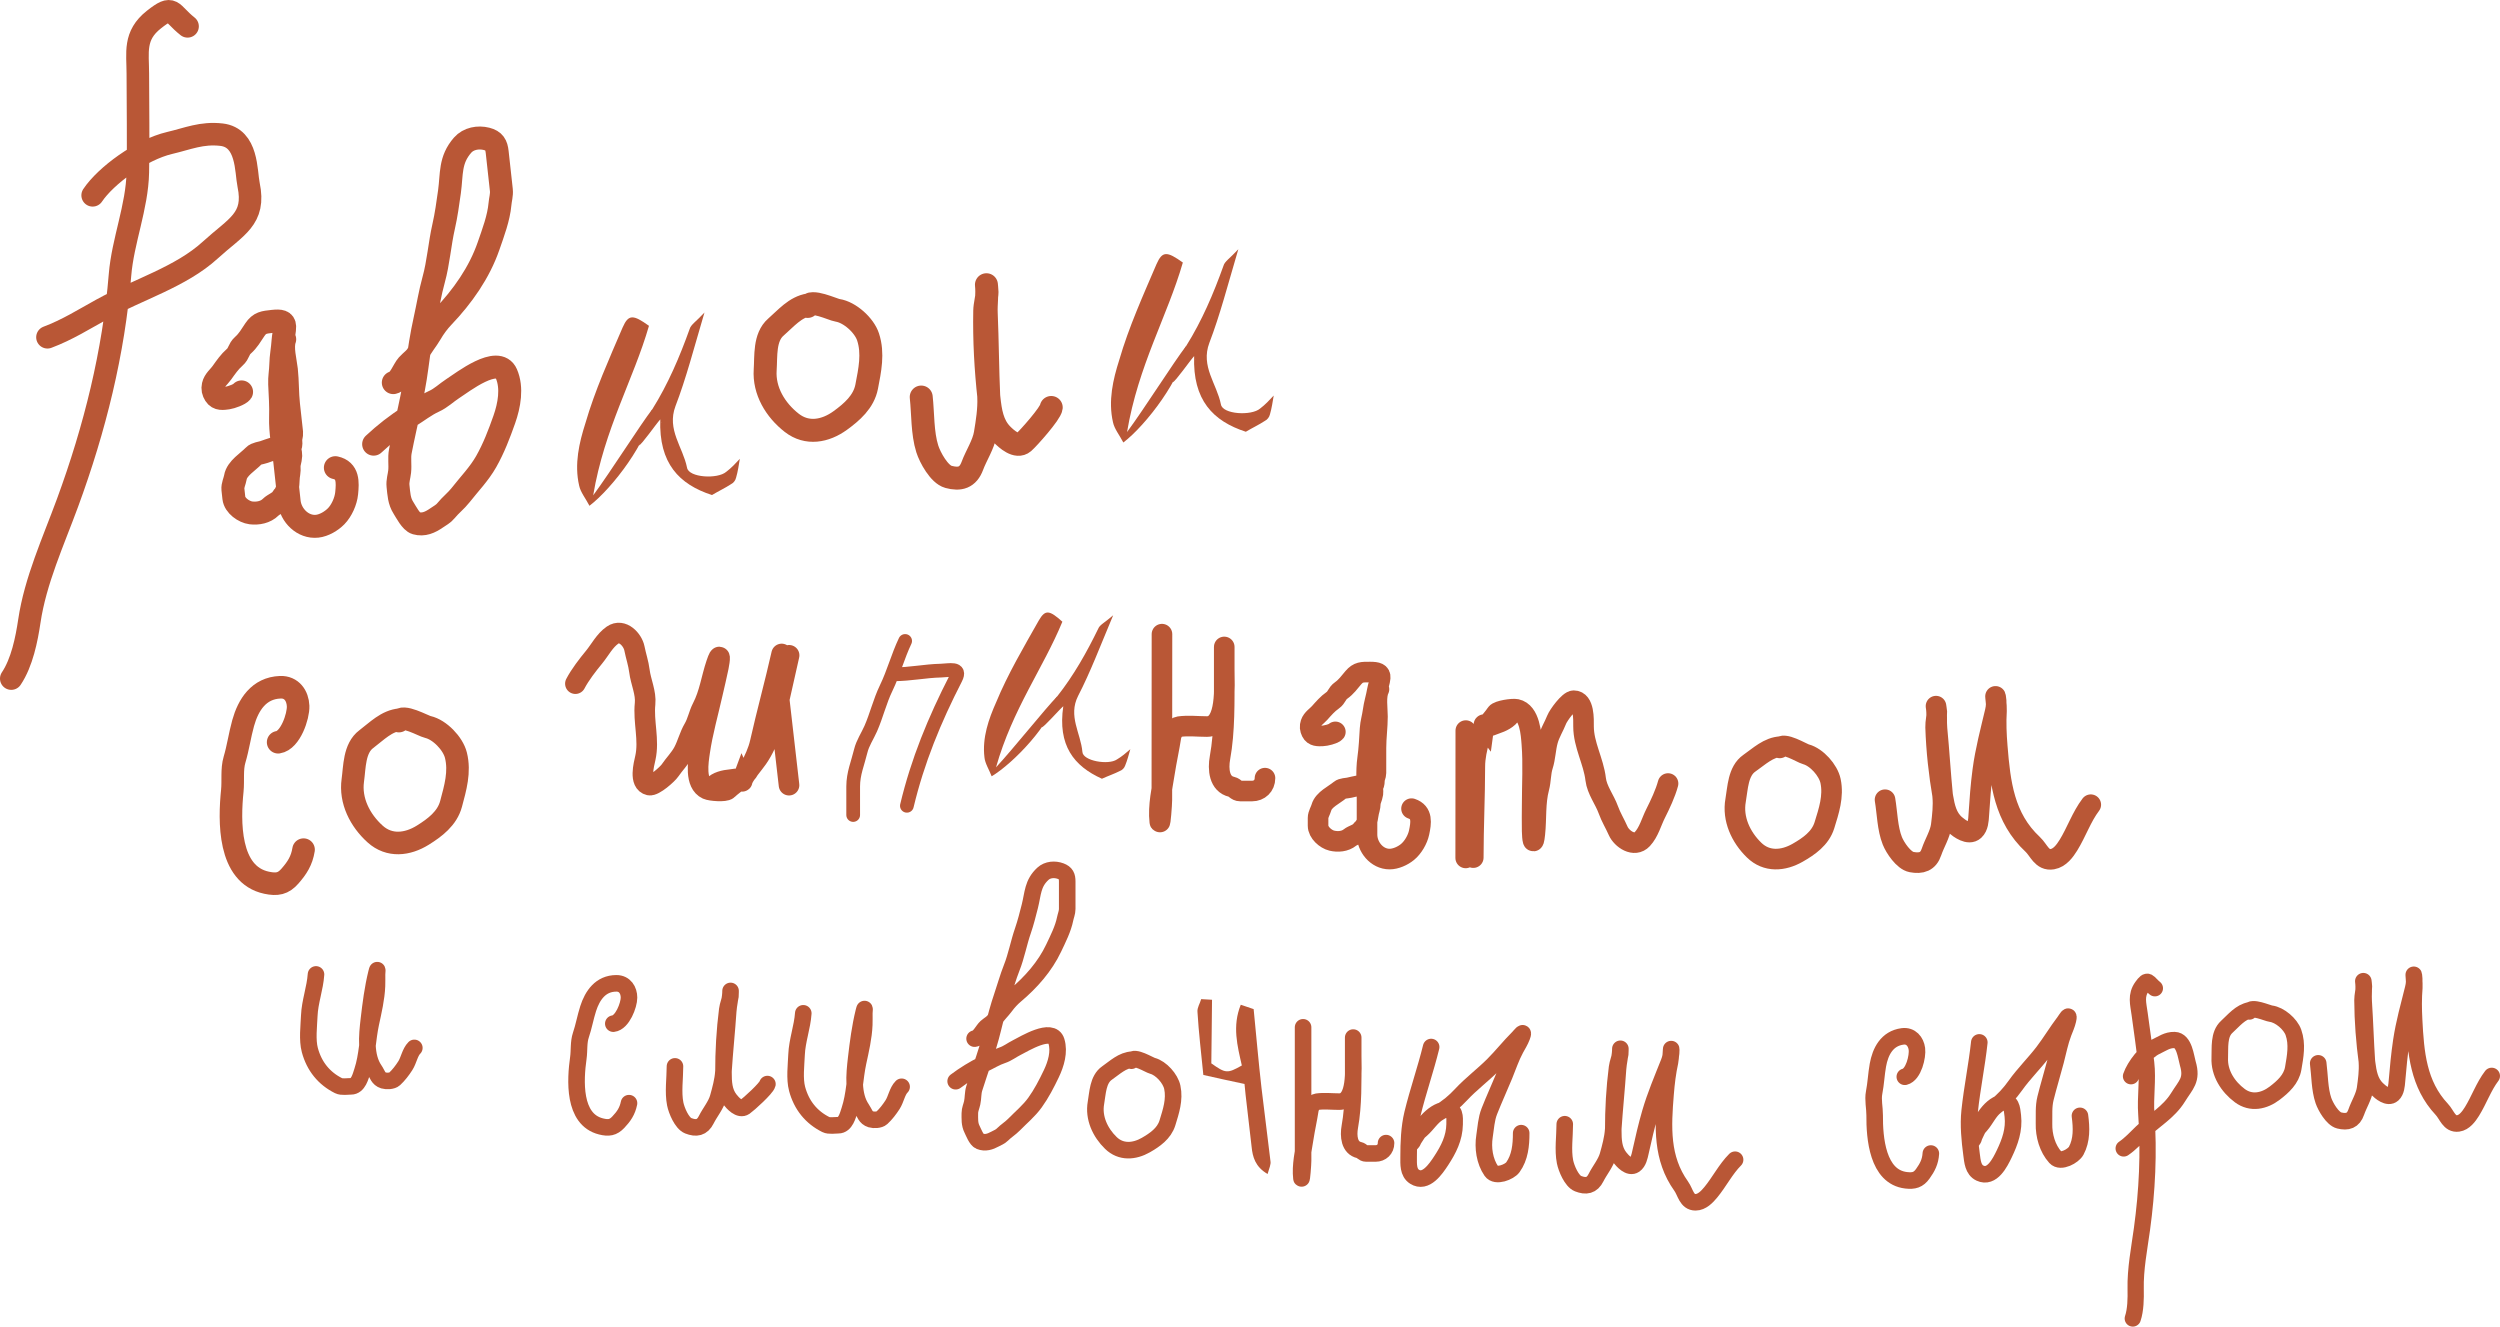 <?xml version="1.0" encoding="UTF-8"?> <svg xmlns="http://www.w3.org/2000/svg" viewBox="0 0 123.45 65.508" fill="none"><path d="M48.125 51.288C48.357 51.262 48.53 50.868 48.694 50.72C48.845 50.585 49.014 50.515 49.126 50.333C49.272 50.097 49.473 49.919 49.638 49.695C49.784 49.496 49.956 49.308 50.145 49.149C50.909 48.506 51.599 47.729 52.031 46.814C52.243 46.365 52.497 45.868 52.595 45.38C52.628 45.215 52.699 45.058 52.699 44.887C52.699 44.433 52.699 43.979 52.699 43.526C52.699 43.266 52.638 43.114 52.374 43.016C52.086 42.908 51.733 42.932 51.5 43.146C50.983 43.622 51.012 44.122 50.855 44.744C50.755 45.139 50.647 45.568 50.514 45.954C50.304 46.558 50.19 47.208 49.953 47.801C49.776 48.248 49.649 48.713 49.494 49.168C49.31 49.706 49.159 50.273 49.024 50.826C48.781 51.831 48.413 52.765 48.108 53.747C48.037 53.976 48.058 54.225 48.006 54.459C47.969 54.631 47.891 54.79 47.891 54.967C47.891 55.249 47.87 55.504 47.999 55.761C48.076 55.916 48.212 56.286 48.384 56.355C48.647 56.46 48.884 56.382 49.134 56.247C49.259 56.18 49.391 56.131 49.494 56.029C49.677 55.845 49.894 55.716 50.074 55.531C50.423 55.174 50.816 54.852 51.109 54.444C51.428 54.002 51.679 53.512 51.914 53.022C52.143 52.544 52.328 51.937 52.164 51.412C51.943 50.699 50.577 51.545 50.21 51.729C49.965 51.851 49.755 52.022 49.494 52.108C49.177 52.211 48.868 52.406 48.566 52.549C48.093 52.773 47.61 53.076 47.19 53.391" stroke="#B95736" stroke-width="0.818" stroke-linecap="round"></path><path d="M65.94 36.14C65.859 36.242 65.445 36.336 65.309 36.339C65.094 36.345 64.867 36.362 64.759 36.14C64.688 35.993 64.674 35.868 64.725 35.716C64.798 35.497 65.02 35.367 65.165 35.204C65.366 34.978 65.558 34.755 65.806 34.582C66.021 34.431 66.007 34.248 66.227 34.094C66.475 33.919 66.63 33.698 66.827 33.465C67.073 33.176 67.259 33.185 67.657 33.186C68 33.186 68.17 33.238 68.153 33.466C68.14 33.642 68.044 33.909 68.012 34.095C67.954 34.438 67.844 34.774 67.8 35.118C67.763 35.403 67.672 35.691 67.655 35.977C67.626 36.465 67.602 36.962 67.534 37.448C67.443 38.092 67.504 38.782 67.504 39.433L67.503 41.21C67.502 41.818 67.984 42.42 68.617 42.421C68.919 42.421 69.266 42.265 69.5 42.073C69.77 41.853 70.002 41.457 70.075 41.111C70.174 40.64 70.263 40.119 69.701 39.931M67.504 38.758C67.197 38.758 66.926 38.828 66.633 38.895C66.494 38.928 66.281 38.919 66.169 39.013C65.888 39.252 65.363 39.48 65.253 39.871C65.208 40.032 65.086 40.219 65.086 40.386L65.086 40.772C65.086 41.111 65.461 41.439 65.765 41.511C66.068 41.583 66.414 41.554 66.66 41.357C66.813 41.235 67.091 41.185 67.208 41.01C67.254 40.94 67.312 40.939 67.356 40.861C67.407 40.773 67.466 40.696 67.495 40.589C67.553 40.375 67.562 40.153 67.632 39.932C67.677 39.786 67.644 39.649 67.703 39.507C67.736 39.428 67.783 39.259 67.795 39.179C67.814 39.057 67.761 38.908 67.818 38.795C67.872 38.686 67.863 38.621 67.871 38.502C67.877 38.396 67.944 38.292 67.944 38.172L67.945 36.927C67.945 36.417 68.019 35.886 68.019 35.381C68.019 34.987 67.92 34.38 68.093 34.034" stroke="#B95736" stroke-width="1.017" stroke-linecap="round"></path><path d="M93.083 39.49C93.192 40.134 93.2 40.908 93.443 41.518C93.577 41.856 94.001 42.496 94.394 42.569C94.882 42.66 95.217 42.549 95.378 42.066C95.52 41.641 95.804 41.196 95.859 40.757C95.917 40.288 95.976 39.778 95.929 39.31C95.819 38.207 95.757 37.095 95.649 35.989C95.613 35.615 95.663 35.24 95.6 34.869C95.592 34.825 95.637 35.103 95.639 35.147C95.649 35.402 95.573 35.653 95.581 35.909C95.619 37.074 95.744 38.202 95.939 39.348C96.028 39.868 96.136 40.381 96.558 40.74C96.754 40.907 97.212 41.251 97.488 40.999C97.682 40.822 97.696 40.499 97.711 40.267C97.76 39.519 97.811 38.784 97.911 38.038C98.043 37.046 98.296 36.104 98.525 35.132C98.583 34.885 98.588 34.674 98.547 34.43C98.51 34.215 98.601 34.866 98.588 35.084C98.551 35.694 98.575 36.255 98.624 36.861C98.771 38.667 98.963 40.379 100.375 41.696C100.681 41.981 100.829 42.513 101.349 42.425C101.714 42.363 101.964 42.016 102.138 41.736C102.533 41.098 102.79 40.331 103.243 39.736" stroke="#B95736" stroke-width="1.017" stroke-linecap="round"></path><path d="M77.268 55.514C77.268 56.103 77.166 56.791 77.281 57.37C77.345 57.691 77.607 58.323 77.924 58.448C78.316 58.602 78.611 58.554 78.813 58.149C78.991 57.793 79.289 57.441 79.397 57.059C79.512 56.651 79.632 56.207 79.66 55.784C79.724 54.788 79.83 53.791 79.897 52.792C79.919 52.454 80.014 52.128 80.014 51.789C80.014 51.75 80.012 52.003 80.007 52.042C79.979 52.27 79.88 52.482 79.851 52.711C79.718 53.751 79.663 54.772 79.663 55.819C79.663 56.295 79.68 56.767 79.981 57.15C80.12 57.327 80.452 57.702 80.718 57.52C80.903 57.392 80.961 57.107 81.006 56.903C81.152 56.246 81.299 55.601 81.487 54.953C81.737 54.092 82.08 53.293 82.408 52.464C82.491 52.255 82.525 52.068 82.525 51.844C82.525 51.648 82.508 52.24 82.467 52.432C82.35 52.968 82.29 53.47 82.246 54.015C82.113 55.642 82.03 57.192 83.018 58.574C83.233 58.874 83.281 59.369 83.726 59.369C84.037 59.369 84.294 59.099 84.478 58.876C84.897 58.369 85.219 57.726 85.679 57.267" stroke="#B95736" stroke-width="0.818" stroke-linecap="round"></path><path d="M114.473 52.507C114.55 53.091 114.54 53.787 114.731 54.345C114.837 54.654 115.18 55.247 115.51 55.328C115.92 55.429 116.205 55.342 116.352 54.915C116.481 54.538 116.73 54.15 116.787 53.757C116.847 53.338 116.907 52.881 116.879 52.458C116.811 51.462 116.784 50.46 116.718 49.461C116.695 49.124 116.746 48.788 116.701 48.452C116.696 48.413 116.728 48.664 116.728 48.704C116.731 48.933 116.661 49.156 116.662 49.387C116.668 50.436 116.748 51.454 116.887 52.493C116.949 52.965 117.029 53.43 117.378 53.77C117.539 53.927 117.917 54.255 118.157 54.039C118.324 53.888 118.343 53.598 118.361 53.39C118.419 52.719 118.479 52.061 118.579 51.393C118.713 50.507 118.948 49.669 119.164 48.804C119.219 48.586 119.227 48.396 119.198 48.175C119.172 47.98 119.233 48.569 119.218 48.765C119.173 49.311 119.18 49.817 119.208 50.363C119.292 51.993 119.415 53.54 120.576 54.78C120.829 55.049 120.942 55.533 121.383 55.475C121.691 55.434 121.91 55.132 122.064 54.886C122.411 54.329 122.646 53.649 123.041 53.132" stroke="#B95736" stroke-width="0.818" stroke-linecap="round"></path><path d="M33.33 52.657C33.33 53.246 33.228 53.934 33.343 54.513C33.407 54.833 33.669 55.466 33.986 55.59C34.379 55.744 34.673 55.696 34.875 55.292C35.053 54.935 35.351 54.583 35.459 54.202C35.574 53.794 35.695 53.349 35.722 52.926C35.786 51.93 35.892 50.933 35.959 49.935C35.981 49.597 36.075 49.271 36.075 48.932C36.075 48.892 36.074 49.146 36.069 49.185C36.041 49.413 35.942 49.624 35.913 49.854C35.78 50.894 35.725 51.914 35.725 52.962C35.725 53.438 35.742 53.91 36.043 54.292C36.182 54.47 36.514 54.845 36.78 54.662C36.966 54.534 37.85 53.735 37.895 53.531" stroke="#B95736" stroke-width="0.818" stroke-linecap="round"></path><path d="M55.921 52.327C55.426 52.346 55.046 52.722 54.663 52.987C54.207 53.303 54.204 53.982 54.118 54.459C53.987 55.196 54.324 55.925 54.855 56.439C55.351 56.921 56.01 56.87 56.581 56.544C57.024 56.29 57.485 55.973 57.647 55.45C57.822 54.88 58.018 54.302 57.889 53.692C57.799 53.262 57.336 52.745 56.913 52.632C56.741 52.586 56.001 52.115 55.87 52.378" stroke="#B95736" stroke-width="0.818" stroke-linecap="round"></path><path d="M111.117 49.886C110.628 49.97 110.302 50.392 109.957 50.706C109.547 51.079 109.634 51.753 109.612 52.238C109.579 52.986 110.01 53.662 110.603 54.103C111.159 54.515 111.806 54.377 112.328 53.978C112.734 53.668 113.15 53.293 113.24 52.752C113.339 52.165 113.457 51.566 113.249 50.979C113.102 50.564 112.575 50.112 112.141 50.056C111.964 50.034 111.168 49.665 111.073 49.943" stroke="#B95736" stroke-width="0.818" stroke-linecap="round"></path><path d="M87.947 36.869C87.332 36.892 86.86 37.358 86.383 37.688C85.816 38.08 85.811 38.924 85.705 39.518C85.541 40.434 85.96 41.339 86.619 41.979C87.235 42.579 88.054 42.516 88.764 42.111C89.316 41.796 89.889 41.402 90.09 40.751C90.308 40.044 90.552 39.326 90.393 38.567C90.281 38.032 89.706 37.389 89.181 37.248C88.967 37.191 88.047 36.606 87.884 36.932" stroke="#B95736" stroke-width="1.017" stroke-linecap="round"></path><path d="M19.765 35.536C19.092 35.588 18.595 36.118 18.087 36.499C17.483 36.952 17.514 37.876 17.422 38.53C17.281 39.539 17.778 40.513 18.526 41.186C19.226 41.816 20.12 41.712 20.88 41.239C21.47 40.871 22.082 40.416 22.274 39.695C22.483 38.912 22.72 38.116 22.513 37.292C22.368 36.711 21.711 36.031 21.131 35.899C20.895 35.846 19.863 35.244 19.698 35.608" stroke="#B95736" stroke-width="1.114" stroke-linecap="round"></path><path d="M30.285 50.548C30.733 50.498 31.06 49.633 31.06 49.263C31.06 48.895 30.853 48.557 30.439 48.557C29.657 48.557 29.253 49.154 29.044 49.804C28.906 50.234 28.826 50.695 28.682 51.119C28.564 51.465 28.61 51.875 28.559 52.238C28.406 53.326 28.287 55.276 29.677 55.623C30.052 55.717 30.276 55.684 30.531 55.415C30.802 55.128 30.98 54.872 31.06 54.474" stroke="#B95736" stroke-width="0.818" stroke-linecap="round"></path><path d="M94.059 53.171C94.496 53.063 94.705 52.162 94.657 51.796C94.608 51.431 94.359 51.123 93.948 51.177C93.172 51.281 92.851 51.926 92.73 52.598C92.65 53.043 92.632 53.51 92.545 53.95C92.474 54.308 92.573 54.708 92.571 55.074C92.563 56.173 92.703 58.122 94.127 58.283C94.511 58.326 94.729 58.264 94.946 57.963C95.176 57.643 95.319 57.366 95.345 56.961" stroke="#B95736" stroke-width="0.818" stroke-linecap="round"></path><path d="M13.734 36.652C14.34 36.562 14.74 35.368 14.721 34.865C14.702 34.364 14.404 33.914 13.841 33.936C12.776 33.976 12.257 34.809 12.007 35.705C11.841 36.298 11.756 36.928 11.581 37.513C11.439 37.989 11.522 38.545 11.472 39.041C11.32 40.529 11.259 43.189 13.168 43.59C13.682 43.698 13.987 43.642 14.319 43.261C14.672 42.858 14.902 42.501 14.99 41.955" stroke="#B95736" stroke-width="1.114" stroke-linecap="round"></path><path d="M72.75 42.349C72.751 40.844 72.826 39.351 72.827 37.855C72.827 37.388 72.933 36.943 73.052 36.497C73.188 35.983 73.615 35.647 73.889 35.233C73.983 35.091 74.691 34.986 74.879 35.026C75.549 35.167 75.607 36.262 75.644 36.745C75.72 37.722 75.659 38.728 75.659 39.708C75.658 40.15 75.647 40.593 75.658 41.035C75.667 41.418 75.718 41.852 75.79 41.176C75.871 40.418 75.796 39.652 75.994 38.902C76.091 38.538 76.067 38.162 76.182 37.806C76.309 37.408 76.312 36.979 76.423 36.573C76.523 36.203 76.734 35.88 76.87 35.532C76.952 35.325 77.47 34.601 77.712 34.601C78.233 34.601 78.196 35.528 78.195 35.87C78.195 36.777 78.691 37.592 78.794 38.477C78.856 39.009 79.24 39.49 79.419 39.989C79.549 40.353 79.75 40.675 79.906 41.03C80.08 41.423 80.702 41.863 81.099 41.434C81.424 41.084 81.545 40.583 81.754 40.17C81.977 39.728 82.242 39.166 82.368 38.691M72.381 36.077L72.378 40.132M72.378 40.132C72.379 39.154 72.409 37.979 72.786 37.064C72.931 36.71 73.187 36.258 73.271 35.902C73.277 35.876 73.281 35.855 73.284 35.838M72.378 40.132L72.376 42.364M73.284 35.838C73.298 35.737 73.253 35.797 73.284 35.838ZM73.284 35.838C73.294 35.852 73.315 35.864 73.35 35.866C73.571 35.879 73.656 35.807 73.855 35.742C74.132 35.651 74.479 35.494 74.617 35.233" stroke="#B95736" stroke-width="1.017" stroke-linecap="round"></path><path d="M39.666 50.037C39.619 50.719 39.362 51.39 39.334 52.077C39.313 52.591 39.226 53.271 39.362 53.774C39.578 54.576 40.061 55.172 40.782 55.532C40.943 55.612 41.222 55.563 41.396 55.563C41.752 55.563 41.867 55.076 41.954 54.81C42.205 54.044 42.205 53.242 42.373 52.459C42.503 51.855 42.653 51.224 42.677 50.604C42.684 50.415 42.68 50.224 42.68 50.034C42.68 49.898 42.719 49.691 42.655 49.95C42.465 50.723 42.369 51.481 42.277 52.27C42.186 53.051 42.086 54.073 42.556 54.751C42.705 54.966 42.73 55.188 43.003 55.272C43.152 55.318 43.431 55.306 43.542 55.203C43.745 55.017 43.926 54.778 44.076 54.546C44.25 54.275 44.301 53.886 44.522 53.665" stroke="#B95736" stroke-width="0.818" stroke-linecap="round"></path><path d="M15.604 48.117C15.557 48.799 15.3 49.47 15.272 50.158C15.251 50.671 15.164 51.351 15.3 51.854C15.516 52.656 15.999 53.252 16.72 53.612C16.881 53.692 17.16 53.643 17.334 53.643C17.69 53.643 17.805 53.156 17.892 52.89C18.143 52.124 18.143 51.322 18.311 50.539C18.44 49.935 18.591 49.304 18.615 48.685C18.622 48.495 18.618 48.304 18.618 48.114C18.618 47.978 18.657 47.771 18.593 48.03C18.403 48.803 18.307 49.561 18.215 50.35C18.123 51.131 18.024 52.154 18.494 52.831C18.643 53.046 18.668 53.268 18.94 53.352C19.09 53.398 19.369 53.386 19.48 53.283C19.683 53.097 19.864 52.858 20.013 52.626C20.188 52.355 20.239 51.966 20.46 51.745" stroke="#B95736" stroke-width="0.818" stroke-linecap="round"></path><path d="M64.346 50.728C64.346 52.925 64.346 55.122 64.346 57.319C64.346 57.494 64.281 58.318 64.265 58.181C64.192 57.557 64.356 56.852 64.45 56.238C64.524 55.754 64.633 55.28 64.707 54.796C64.729 54.65 64.868 54.426 65.029 54.403C65.385 54.352 65.778 54.398 66.138 54.398C66.951 54.398 66.821 52.756 66.821 52.137C66.821 51.86 66.821 51.584 66.821 51.307C66.821 51.053 66.821 51.549 66.821 51.601C66.821 51.838 66.821 52.075 66.821 52.312C66.821 53.381 66.846 54.581 66.655 55.631C66.57 56.101 66.624 56.682 67.12 56.792C67.258 56.823 67.303 56.958 67.461 56.958C67.618 56.958 67.774 56.958 67.93 56.958C68.216 56.958 68.443 56.753 68.443 56.446" stroke="#B95736" stroke-width="0.818" stroke-linecap="round"></path><path d="M57.378 31.315C57.376 34.045 57.374 36.776 57.372 39.506C57.372 39.724 57.291 40.748 57.271 40.579C57.181 39.803 57.385 38.927 57.503 38.163C57.595 37.561 57.73 36.973 57.822 36.371C57.85 36.189 58.023 35.911 58.223 35.882C58.666 35.819 59.154 35.877 59.602 35.877C60.612 35.878 60.452 33.836 60.453 33.067C60.453 32.723 60.453 32.379 60.453 32.036C60.454 31.719 60.453 32.337 60.453 32.401C60.453 32.695 60.453 32.99 60.453 33.285C60.452 34.613 60.482 36.106 60.244 37.41C60.137 37.994 60.204 38.717 60.82 38.854C60.993 38.893 61.048 39.061 61.244 39.061C61.439 39.061 61.633 39.061 61.828 39.061C62.183 39.061 62.464 38.807 62.465 38.425" stroke="#B95736" stroke-width="1.017" stroke-linecap="round"></path><path d="M106.408 48.8C106.047 48.508 106.081 48.292 105.773 48.717C105.455 49.158 105.587 49.557 105.656 50.073C105.763 50.874 105.883 51.674 105.977 52.477C106.076 53.321 105.925 54.182 105.985 55.016C106.122 56.911 106.027 58.815 105.77 60.692C105.635 61.678 105.437 62.663 105.459 63.664C105.469 64.109 105.46 64.688 105.317 65.107M105.229 53.144C105.403 52.637 105.961 51.915 106.462 51.682C106.777 51.535 107.009 51.348 107.377 51.355C107.866 51.365 107.939 52.191 108.033 52.51C108.276 53.332 107.94 53.555 107.546 54.194C107.1 54.915 106.364 55.322 105.764 55.901C105.473 56.182 105.202 56.482 104.867 56.71" stroke="#B95736" stroke-width="0.803" stroke-linecap="round"></path><path d="M44.696 31.65C44.336 32.405 44.127 33.218 43.76 33.976C43.444 34.629 43.284 35.329 42.996 35.983C42.835 36.348 42.597 36.694 42.503 37.085C42.358 37.686 42.131 38.198 42.13 38.833L42.13 40.245M44.147 33.296C44.935 33.297 45.693 33.131 46.463 33.115C46.864 33.106 47.485 32.936 47.195 33.501C46.146 35.545 45.313 37.566 44.782 39.79" stroke="#B95736" stroke-width="0.678" stroke-linecap="round"></path><path d="M70.67 51.702C70.399 52.809 70.02 53.882 69.751 54.988C69.584 55.679 69.558 56.429 69.558 57.139C69.558 57.476 69.527 57.899 69.848 58.105C70.402 58.461 70.898 57.723 71.164 57.318C71.528 56.763 71.817 56.2 71.829 55.519C71.836 55.152 71.869 54.738 71.392 54.797C70.69 54.885 70.175 55.698 69.824 56.244C69.793 56.292 69.703 56.525 69.703 56.414C69.703 56.179 70.031 55.918 70.189 55.78C70.493 55.514 70.702 55.139 71.056 54.937C71.469 54.701 71.829 54.395 72.151 54.048C72.64 53.524 73.224 53.088 73.73 52.582C74.156 52.156 74.532 51.678 74.96 51.251C75.078 51.133 75.287 50.834 75.153 51.192C75.073 51.406 74.956 51.587 74.847 51.788C74.619 52.209 74.47 52.664 74.289 53.106C74.046 53.698 73.779 54.275 73.545 54.87C73.387 55.272 73.373 55.681 73.306 56.102C73.215 56.677 73.307 57.341 73.644 57.829C73.864 58.145 74.536 57.874 74.705 57.641C75.057 57.153 75.116 56.549 75.116 55.955" stroke="#B95736" stroke-width="0.818" stroke-linecap="round"></path><path d="M97.738 51.473C97.616 52.605 97.383 53.719 97.263 54.851C97.188 55.558 97.262 56.306 97.355 57.009C97.4 57.344 97.425 57.766 97.771 57.928C98.367 58.208 98.761 57.411 98.971 56.975C99.258 56.376 99.47 55.78 99.393 55.104C99.351 54.739 99.329 54.323 98.863 54.445C98.179 54.625 97.776 55.5 97.501 56.087C97.477 56.138 97.418 56.381 97.403 56.271C97.372 56.039 97.663 55.736 97.801 55.578C98.067 55.275 98.225 54.876 98.549 54.628C98.927 54.34 99.244 53.988 99.518 53.603C99.932 53.019 100.454 52.509 100.889 51.941C101.255 51.462 101.564 50.939 101.931 50.458C102.032 50.326 102.2 50.002 102.115 50.374C102.064 50.597 101.972 50.792 101.891 51.006C101.72 51.454 101.632 51.924 101.511 52.386C101.349 53.005 101.161 53.612 101.007 54.233C100.904 54.652 100.944 55.059 100.933 55.486C100.919 56.068 101.098 56.713 101.497 57.152C101.756 57.437 102.387 57.079 102.523 56.826C102.808 56.296 102.786 55.689 102.708 55.1" stroke="#B95736" stroke-width="0.818" stroke-linecap="round"></path><path d="M38.598 32.293C38.268 33.76 37.868 35.201 37.54 36.661C37.438 37.116 37.237 37.527 37.024 37.937C36.779 38.408 36.289 38.643 35.93 38.987C35.808 39.105 35.094 39.052 34.919 38.972C34.297 38.688 34.48 37.607 34.549 37.128C34.689 36.157 34.968 35.19 35.182 34.233C35.279 33.802 35.387 33.372 35.474 32.938C35.549 32.563 35.593 32.128 35.375 32.772C35.131 33.494 35.037 34.258 34.678 34.946C34.505 35.281 34.446 35.653 34.256 35.975C34.044 36.335 33.948 36.754 33.752 37.125C33.572 37.464 33.296 37.734 33.087 38.043C32.962 38.228 32.298 38.821 32.062 38.768C31.553 38.653 31.793 37.757 31.868 37.424C32.066 36.539 31.761 35.635 31.854 34.749C31.909 34.216 31.64 33.663 31.575 33.137C31.527 32.753 31.402 32.395 31.327 32.014C31.243 31.593 30.733 31.028 30.251 31.359C29.858 31.63 29.629 32.092 29.336 32.449C29.021 32.831 28.64 33.323 28.413 33.759M38.962 38.772L38.476 34.536M38.476 34.536C38.262 35.491 37.975 36.631 37.407 37.442C37.188 37.755 36.84 38.14 36.68 38.47C36.668 38.494 36.66 38.513 36.654 38.529M38.476 34.536L38.966 32.359M36.654 38.529C36.618 38.625 36.675 38.576 36.654 38.529ZM36.654 38.529C36.646 38.512 36.629 38.496 36.595 38.487C36.382 38.426 36.284 38.478 36.075 38.498C35.784 38.526 35.411 38.603 35.22 38.828" stroke="#B95736" stroke-width="1.017" stroke-linecap="round"></path><path d="M62.594 57.972C61.985 57.619 61.854 57.13 61.805 56.634C61.699 55.776 61.613 54.917 61.507 54.06C61.488 53.869 61.469 53.678 61.454 53.526C60.742 53.374 60.093 53.236 59.421 53.081C59.313 51.993 59.192 50.983 59.131 49.968C59.111 49.758 59.254 49.553 59.314 49.337C59.479 49.342 59.603 49.351 59.85 49.368C59.833 50.429 59.834 51.468 59.815 52.509C60.521 53.008 60.604 53.02 61.322 52.613C61.103 51.65 60.841 50.671 61.269 49.614C61.481 49.693 61.65 49.736 61.905 49.83C62.034 51.128 62.144 52.428 62.293 53.724C62.434 54.925 62.594 56.124 62.734 57.325C62.772 57.495 62.669 57.696 62.594 57.972Z" fill="#B95736"></path><path d="M52.207 34.383C51.903 35.754 50.044 37.687 48.968 38.334C48.838 37.996 48.639 37.693 48.612 37.395C48.496 36.424 48.825 35.5 49.186 34.688C49.765 33.285 50.548 31.962 51.297 30.637C51.617 30.086 51.822 30.127 52.46 30.7C51.519 32.989 50.001 35.004 49.183 37.892C50.061 36.943 51.576 35.039 52.207 34.383Z" fill="#B95736"></path><path d="M52.505 34.873C52.295 35.055 51.544 35.917 51.441 35.915C51.481 35.693 52.067 34.529 52.207 34.383C53.018 33.357 53.66 32.217 54.234 31.037C54.307 30.853 54.549 30.747 54.968 30.383C54.317 31.933 53.844 33.19 53.235 34.368C52.734 35.363 53.366 36.196 53.449 37.129C53.473 37.577 54.736 37.791 55.153 37.502C55.397 37.359 55.606 37.177 55.816 36.996C55.741 37.254 55.666 37.551 55.558 37.809C55.521 37.92 55.416 38.03 55.312 38.065C55.035 38.208 54.724 38.312 54.413 38.454C53.022 37.828 52.222 36.804 52.505 34.873C52.541 34.762 52.842 34.713 52.734 34.944C52.768 34.982 52.502 34.985 52.536 35.023C52.606 34.95 52.642 34.876 52.678 34.803C52.746 34.804 52.644 34.765 52.505 34.873Z" fill="#B95736"></path><path d="M19.421 18.894C19.737 18.824 19.915 18.255 20.119 18.027C20.306 17.817 20.529 17.695 20.656 17.427C20.821 17.081 21.072 16.805 21.265 16.471C21.437 16.175 21.645 15.89 21.881 15.644C22.837 14.642 23.67 13.467 24.127 12.142C24.352 11.491 24.627 10.768 24.688 10.082C24.708 9.849 24.782 9.622 24.757 9.386C24.688 8.761 24.62 8.136 24.551 7.511C24.512 7.154 24.406 6.953 24.027 6.857C23.614 6.752 23.131 6.838 22.843 7.168C22.202 7.902 22.317 8.587 22.195 9.468C22.117 10.026 22.033 10.634 21.907 11.185C21.71 12.049 21.65 12.963 21.414 13.815C21.236 14.457 21.132 15.117 20.987 15.767C20.815 16.536 20.692 17.34 20.59 18.123C20.406 19.543 20.04 20.886 19.769 22.285C19.705 22.612 19.771 22.951 19.735 23.282C19.709 23.524 19.627 23.755 19.654 23.999C19.696 24.387 19.706 24.742 19.922 25.077C20.051 25.278 20.294 25.767 20.543 25.836C20.92 25.941 21.235 25.799 21.559 25.575C21.721 25.463 21.896 25.375 22.021 25.219C22.246 24.94 22.525 24.729 22.746 24.447C23.173 23.902 23.665 23.399 24.008 22.793C24.381 22.135 24.653 21.422 24.903 20.712C25.146 20.019 25.309 19.156 25.005 18.456C24.592 17.508 22.838 18.88 22.359 19.188C22.041 19.394 21.778 19.66 21.43 19.817C21.01 20.007 20.613 20.323 20.219 20.565C19.601 20.946 18.981 21.436 18.45 21.933" stroke="#B95736" stroke-width="1.134" stroke-linecap="round"></path><path d="M11.929 19.352C11.851 19.474 11.404 19.628 11.254 19.649C11.017 19.682 10.768 19.728 10.621 19.495C10.524 19.341 10.493 19.205 10.531 19.03C10.586 18.778 10.815 18.607 10.956 18.408C11.152 18.133 11.337 17.863 11.591 17.641C11.811 17.448 11.773 17.247 11.997 17.048C12.252 16.824 12.396 16.561 12.586 16.279C12.823 15.928 13.03 15.916 13.471 15.867C13.852 15.826 14.047 15.862 14.056 16.118C14.062 16.314 13.988 16.622 13.976 16.832C13.953 17.219 13.873 17.604 13.866 17.992C13.86 18.312 13.794 18.643 13.81 18.961C13.837 19.506 13.872 20.059 13.855 20.606C13.833 21.332 13.986 22.089 14.065 22.81L14.28 24.779C14.354 25.453 14.962 26.062 15.663 25.985C15.998 25.949 16.363 25.733 16.599 25.493C16.871 25.216 17.08 24.748 17.118 24.356C17.171 23.821 17.206 23.233 16.56 23.094M13.983 22.062C13.642 22.099 13.351 22.21 13.034 22.321C12.883 22.374 12.646 22.389 12.534 22.508C12.251 22.807 11.698 23.123 11.624 23.57C11.593 23.754 11.481 23.976 11.501 24.161L11.548 24.59C11.589 24.965 12.045 25.283 12.391 25.326C12.736 25.368 13.116 25.294 13.364 25.046C13.519 24.891 13.821 24.801 13.929 24.594C13.972 24.511 14.036 24.502 14.075 24.411C14.121 24.307 14.176 24.215 14.196 24.092C14.234 23.848 14.217 23.601 14.267 23.347C14.3 23.18 14.247 23.032 14.294 22.867C14.321 22.777 14.352 22.583 14.356 22.493C14.362 22.356 14.285 22.197 14.334 22.064C14.381 21.937 14.364 21.866 14.357 21.733C14.351 21.616 14.413 21.492 14.399 21.359L14.247 19.979C14.186 19.414 14.202 18.816 14.141 18.256C14.093 17.82 13.909 17.159 14.059 16.754" stroke="#B95736" stroke-width="1.134" stroke-linecap="round"></path><path d="M45.49 19.606C45.579 20.417 45.541 21.381 45.788 22.161C45.924 22.593 46.38 23.425 46.835 23.548C47.4 23.702 47.798 23.591 48.015 23.003C48.207 22.485 48.565 21.955 48.655 21.413C48.752 20.834 48.851 20.203 48.825 19.616C48.763 18.235 48.759 16.845 48.7 15.459C48.681 14.991 48.761 14.527 48.71 14.06C48.704 14.005 48.74 14.355 48.739 14.41C48.735 14.728 48.631 15.034 48.626 15.354C48.599 16.807 48.677 18.221 48.835 19.665C48.907 20.32 49.002 20.968 49.474 21.45C49.693 21.673 50.206 22.14 50.544 21.848C50.781 21.644 51.879 20.41 51.91 20.121" stroke="#B95736" stroke-width="1.134" stroke-linecap="round"></path><path d="M39.947 15.054C39.267 15.155 38.802 15.729 38.313 16.153C37.733 16.657 37.831 17.593 37.785 18.263C37.715 19.299 38.29 20.251 39.098 20.88C39.854 21.469 40.755 21.299 41.492 20.764C42.065 20.348 42.652 19.841 42.796 19.095C42.951 18.285 43.134 17.459 42.865 16.638C42.675 16.059 41.959 15.415 41.36 15.324C41.117 15.287 40.026 14.75 39.884 15.132" stroke="#B95736" stroke-width="1.134" stroke-linecap="round"></path><path d="M9.262 1.301C8.404 0.622 8.572 0.2 7.6 0.967C6.595 1.76 6.806 2.59 6.806 3.637C6.806 5.262 6.84 6.889 6.806 8.514C6.771 10.222 6.062 11.898 5.926 13.576C5.617 17.39 4.685 21.157 3.334 24.831C2.624 26.761 1.747 28.67 1.449 30.672C1.317 31.561 1.089 32.713 0.556 33.509M4.575 9.645C5.22 8.68 6.963 7.39 8.382 7.058C9.274 6.85 9.959 6.538 10.937 6.65C12.236 6.8 12.138 8.465 12.276 9.126C12.632 10.828 11.657 11.184 10.379 12.352C8.934 13.672 6.828 14.287 5.022 15.282C4.147 15.764 3.318 16.289 2.343 16.654" stroke="#B95736" stroke-width="1.113" stroke-linecap="round"></path><path d="M58.578 17.076C58.408 18.633 56.584 21.003 55.47 21.851C55.285 21.492 55.028 21.181 54.96 20.853C54.714 19.791 54.965 18.727 55.266 17.784C55.737 16.158 56.443 14.596 57.111 13.037C57.399 12.386 57.631 12.407 58.409 12.964C57.645 15.616 56.208 18.034 55.654 21.334C56.511 20.175 57.958 17.881 58.578 17.076Z" fill="#B95736"></path><path d="M58.967 17.584C58.757 17.811 58.03 18.858 57.916 18.868C57.932 18.617 58.44 17.255 58.578 17.076C59.351 15.841 59.923 14.499 60.416 13.122C60.474 12.908 60.729 12.761 61.149 12.307C60.617 14.104 60.246 15.554 59.716 16.935C59.281 18.098 60.084 18.945 60.289 19.969C60.37 20.462 61.796 20.545 62.224 20.174C62.475 19.985 62.686 19.758 62.896 19.532C62.845 19.828 62.798 20.165 62.709 20.465C62.682 20.592 62.579 20.726 62.468 20.778C62.179 20.97 61.847 21.124 61.519 21.32C59.901 20.795 58.89 19.758 58.967 17.584C58.995 17.456 59.321 17.365 59.23 17.635C59.272 17.673 58.978 17.708 59.02 17.746C59.089 17.657 59.12 17.571 59.15 17.484C59.226 17.478 59.109 17.446 58.967 17.584Z" fill="#B95736"></path><path d="M32.215 20.201C32.046 21.758 30.222 24.128 29.107 24.976C28.923 24.617 28.665 24.306 28.598 23.978C28.352 22.916 28.603 21.852 28.904 20.909C29.375 19.283 30.081 17.721 30.749 16.162C31.037 15.511 31.269 15.532 32.046 16.089C31.282 18.741 29.846 21.159 29.292 24.459C30.149 23.3 31.596 21.006 32.215 20.201Z" fill="#B95736"></path><path d="M32.605 20.709C32.395 20.936 31.668 21.983 31.554 21.993C31.57 21.742 32.078 20.38 32.215 20.201C32.989 18.966 33.561 17.624 34.054 16.247C34.112 16.033 34.367 15.886 34.787 15.432C34.255 17.229 33.884 18.679 33.353 20.06C32.919 21.223 33.721 22.07 33.926 23.094C34.008 23.587 35.434 23.67 35.861 23.299C36.113 23.11 36.323 22.883 36.533 22.657C36.483 22.953 36.436 23.29 36.347 23.59C36.32 23.717 36.217 23.852 36.106 23.903C35.816 24.095 35.485 24.249 35.157 24.445C33.539 23.92 32.528 22.883 32.605 20.709C32.632 20.581 32.959 20.49 32.868 20.76C32.91 20.798 32.616 20.833 32.658 20.871C32.726 20.782 32.757 20.696 32.788 20.609C32.864 20.603 32.746 20.571 32.605 20.709Z" fill="#B95736"></path></svg> 